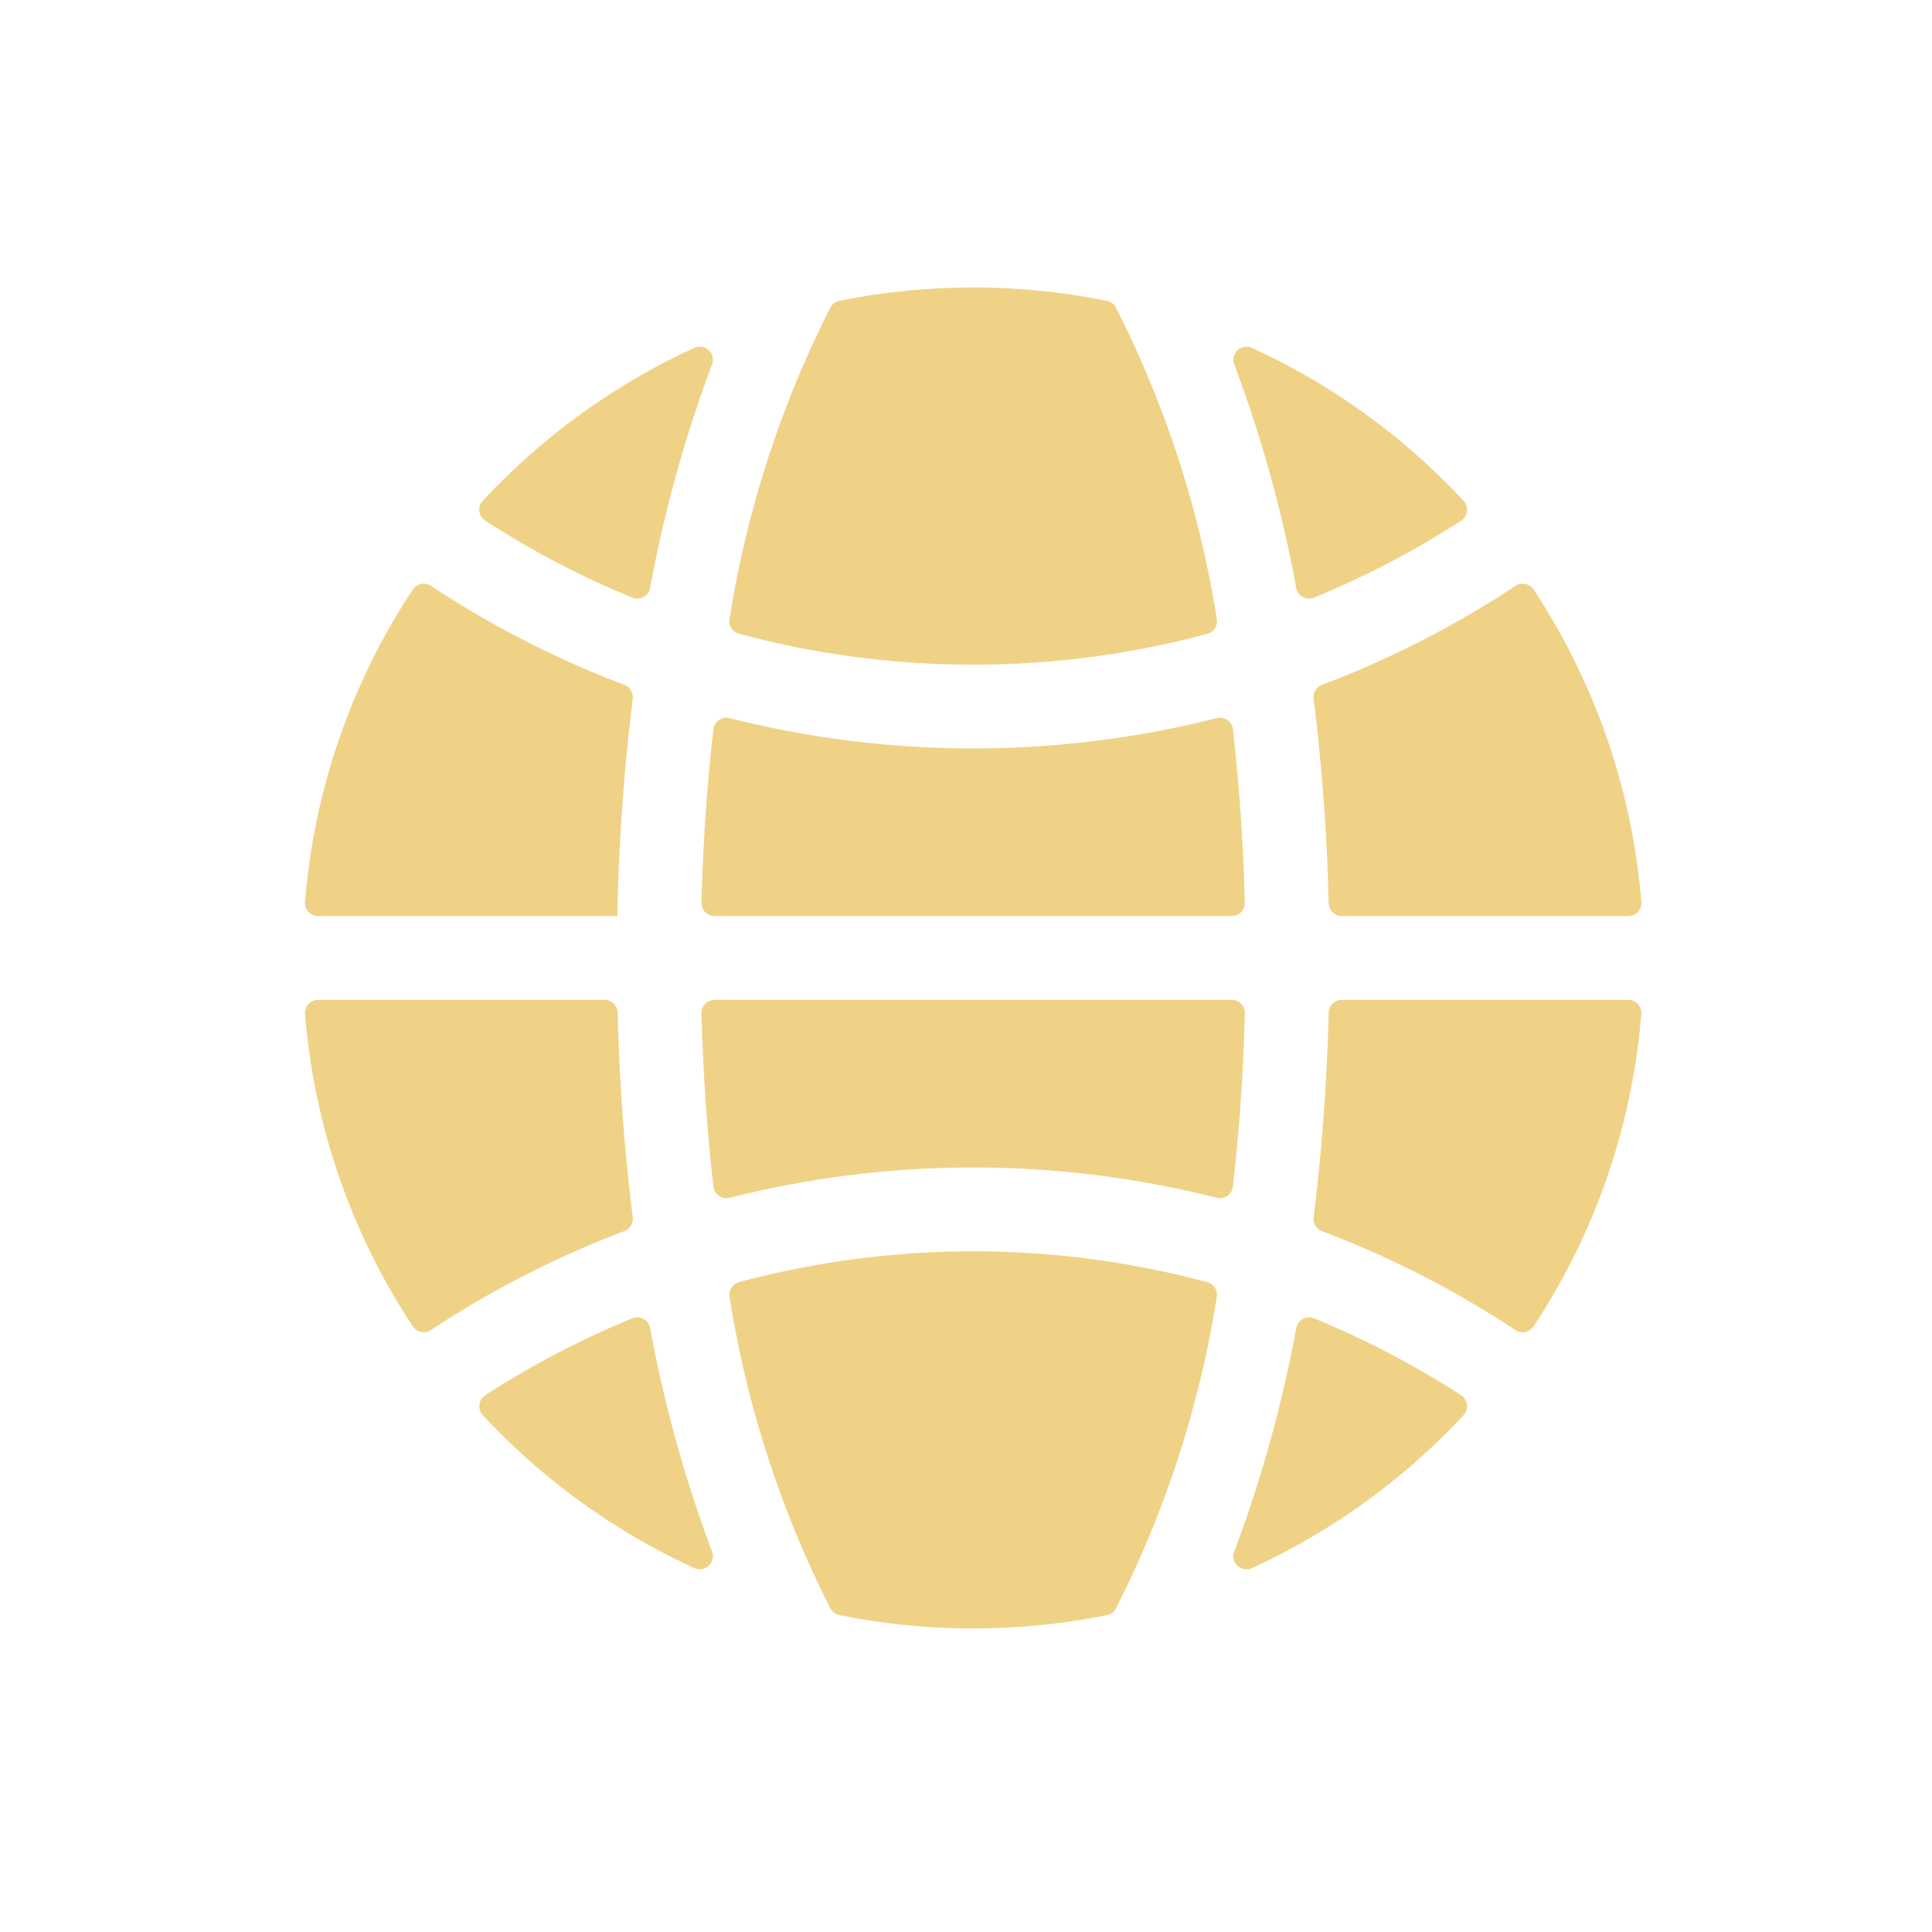 <svg xmlns="http://www.w3.org/2000/svg" width="111" height="111" viewBox="0 0 111 111">
  <g id="menu_website" transform="translate(-14413 -502)">
    <g id="menu_website-2" data-name="menu_website">
      <g id="Rectangle_96" data-name="Rectangle 96" transform="translate(14413 502)" fill="none" stroke="#fff" stroke-width="1" opacity="0">
        <rect width="111" height="111" stroke="none"/>
        <rect x="0.5" y="0.5" width="110" height="110" fill="none"/>
      </g>
    </g>
    <g id="website" transform="translate(14430.523 518.517)">
      <path id="Path_74" data-name="Path 74" d="M182.734,272H153.022a.752.752,0,0,0-.753.77c.09,3.483.326,6.81.685,9.956a.752.752,0,0,0,.93.646,57.091,57.091,0,0,1,27.988,0,.752.752,0,0,0,.93-.646c.359-3.146.595-6.473.685-9.956A.752.752,0,0,0,182.734,272Z" transform="translate(-129.489 -231.071)" fill="#f0d286"/>
      <path id="Path_75" data-name="Path 75" d="M182.8,164.939a.752.752,0,0,0-.93-.646,57.088,57.088,0,0,1-27.988,0,.752.752,0,0,0-.93.646c-.359,3.146-.595,6.473-.685,9.956a.752.752,0,0,0,.753.77h29.712a.752.752,0,0,0,.753-.77c-.09-3.483-.326-6.81-.685-9.956Z" transform="translate(-129.489 -139.551)" fill="#f0d286"/>
      <path id="Path_76" data-name="Path 76" d="M190.922,19.038a60.13,60.13,0,0,0-5.8-17.9.749.749,0,0,0-.508-.372,38.989,38.989,0,0,0-15.372,0,.749.749,0,0,0-.508.372,60.126,60.126,0,0,0-5.8,17.9.75.75,0,0,0,.54.857,51.663,51.663,0,0,0,13.453,1.773A51.656,51.656,0,0,0,190.381,19.9.75.75,0,0,0,190.922,19.038Z" transform="translate(-138.539 0)" fill="#f0d286"/>
      <path id="Path_77" data-name="Path 77" d="M356.413,22.638a.753.753,0,0,0-1.009.961l.013.033a75.017,75.017,0,0,1,3.544,12.805.753.753,0,0,0,1.026.553,51.689,51.689,0,0,0,8.444-4.417.754.754,0,0,0,.145-1.146q-.459-.493-.937-.972A38.506,38.506,0,0,0,356.413,22.638Z" transform="translate(-302.012 -19.172)" fill="#f0d286"/>
      <path id="Path_78" data-name="Path 78" d="M387.562,132.206h16.459a.754.754,0,0,0,.751-.818,38.144,38.144,0,0,0-6.186-17.936.756.756,0,0,0-1.049-.214,56.381,56.381,0,0,1-9.127,4.89q-.986.417-1.983.795a.752.752,0,0,0-.482.8c.474,3.777.767,7.717.867,11.749A.752.752,0,0,0,387.562,132.206Z" transform="translate(-327.996 -96.092)" fill="#f0d286"/>
      <path id="Path_79" data-name="Path 79" d="M162.934,370.63a60.129,60.129,0,0,0,5.8,17.9.75.75,0,0,0,.508.372,38.991,38.991,0,0,0,15.372,0,.75.75,0,0,0,.508-.372,60.126,60.126,0,0,0,5.8-17.9.75.75,0,0,0-.541-.857,51.919,51.919,0,0,0-26.907,0A.75.75,0,0,0,162.934,370.63Z" transform="translate(-138.539 -312.625)" fill="#f0d286"/>
      <path id="Path_80" data-name="Path 80" d="M17.246,286.079q.986-.417,1.983-.795a.752.752,0,0,0,.482-.8c-.474-3.777-.767-7.717-.867-11.749a.752.752,0,0,0-.751-.735H1.634a.754.754,0,0,0-.751.818A38.146,38.146,0,0,0,7.07,290.755a.756.756,0,0,0,1.049.214A56.371,56.371,0,0,1,17.246,286.079Z" transform="translate(-0.881 -231.072)" fill="#f0d286"/>
      <path id="Path_81" data-name="Path 81" d="M368.432,397.685a51.673,51.673,0,0,0-8.444-4.417.753.753,0,0,0-1.026.553,75.013,75.013,0,0,1-3.544,12.805l-.013.033a.753.753,0,0,0,1.009.961,38.507,38.507,0,0,0,11.227-7.817q.479-.478.937-.972A.754.754,0,0,0,368.432,397.685Z" transform="translate(-302.013 -334.042)" fill="#f0d286"/>
      <path id="Path_82" data-name="Path 82" d="M386.811,272.734c-.1,4.033-.394,7.973-.867,11.749a.753.753,0,0,0,.482.8q1,.378,1.983.795a56.4,56.4,0,0,1,9.127,4.89.756.756,0,0,0,1.049-.214,38.144,38.144,0,0,0,6.186-17.936.754.754,0,0,0-.751-.818H387.562A.752.752,0,0,0,386.811,272.734Z" transform="translate(-327.996 -231.07)" fill="#f0d286"/>
      <path id="Path_83" data-name="Path 83" d="M67.767,32.572a51.675,51.675,0,0,0,8.444,4.417.753.753,0,0,0,1.026-.553,75.008,75.008,0,0,1,3.544-12.805l.013-.033a.753.753,0,0,0-1.009-.961,38.518,38.518,0,0,0-11.227,7.817q-.479.479-.937.972A.754.754,0,0,0,67.767,32.572Z" transform="translate(-57.408 -19.172)" fill="#f0d286"/>
      <path id="Path_84" data-name="Path 84" d="M18.828,132.206a118.775,118.775,0,0,1,.883-12.485.752.752,0,0,0-.482-.8q-1-.378-1.983-.795a56.407,56.407,0,0,1-9.127-4.89.756.756,0,0,0-1.049.214A38.146,38.146,0,0,0,.883,131.388a.754.754,0,0,0,.751.818Z" transform="translate(-0.881 -96.092)" fill="#f0d286"/>
      <path id="Path_85" data-name="Path 85" d="M79.786,407.619a.753.753,0,0,0,1.009-.961l-.013-.033a75.024,75.024,0,0,1-3.544-12.805.753.753,0,0,0-1.026-.553,51.686,51.686,0,0,0-8.444,4.417.754.754,0,0,0-.145,1.146q.459.493.937.972A38.5,38.5,0,0,0,79.786,407.619Z" transform="translate(-57.409 -334.041)" fill="#f0d286"/>
    </g>
  </g>
</svg>
